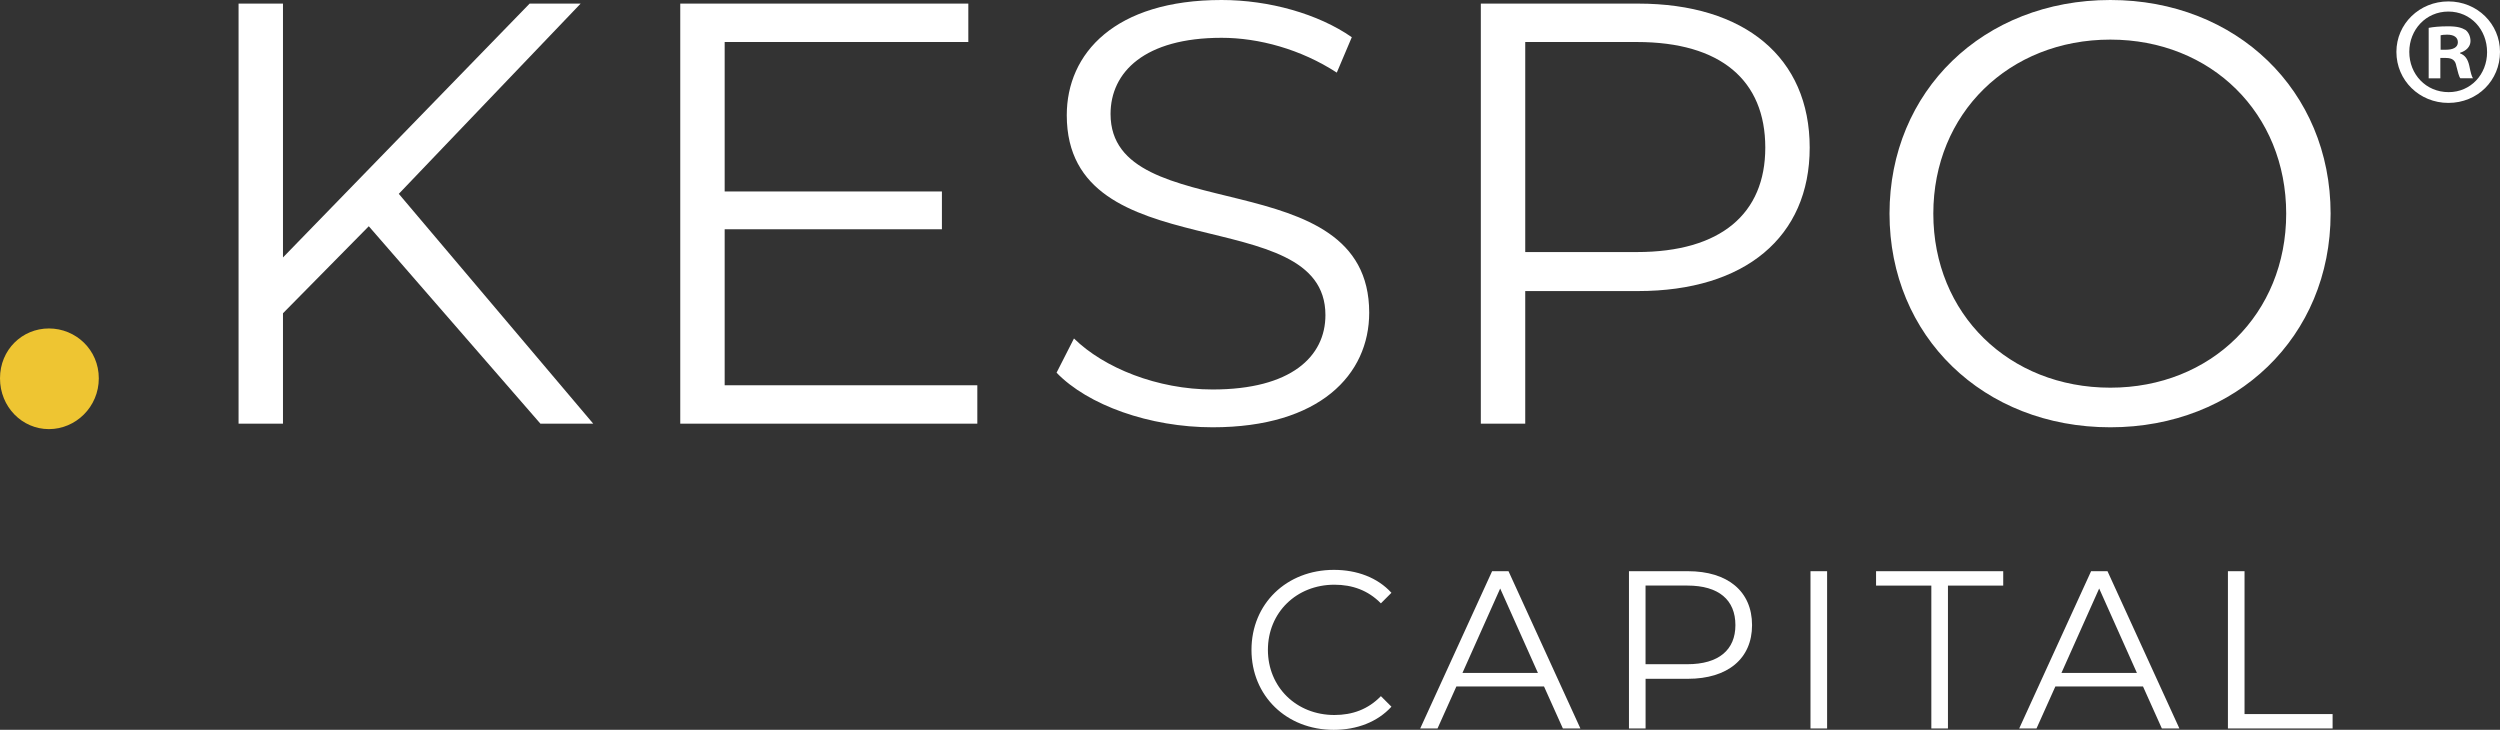 <?xml version="1.0" encoding="UTF-8"?>
<svg id="uuid-79a54266-bb3e-431f-97fc-6c5ed1b30a5e" data-name="Capa 2" xmlns="http://www.w3.org/2000/svg" viewBox="0 0 791.5 231.06">
  <rect x="0" y="0" width="791.5" height="231.06" fill="#333333" stroke="none"/>
  <defs>
    <style>
      .uuid-5f035ae2-dfcb-4f1d-bc7f-44522df65219 {
        fill: #fff;
      }

      .uuid-6e1d077d-f455-4f37-b33b-ae9fbbdc0f24 {
        fill: #eec532;
      }
    </style>
  </defs>
  <g id="uuid-2766c0e7-d303-4133-9431-015a42c033ee" data-name="Capa 1">
    <g>
      <path class="uuid-5f035ae2-dfcb-4f1d-bc7f-44522df65219" d="M116.76,71.63l-27.17,27.55v34.96s-14.06,0-14.06,0V1.14s14.06,0,14.06,0v80.37S167.68,1.14,167.68,1.14h16.15s-57.57,60.23-57.57,60.23l61.56,72.77h-16.72s-54.34-62.51-54.34-62.51Z"/>
      <path class="uuid-5f035ae2-dfcb-4f1d-bc7f-44522df65219" d="M309.42,121.98v12.16s-94.05,0-94.05,0V1.14s91.2,0,91.2,0v12.16s-77.14,0-77.14,0v47.31s68.78,0,68.78,0v11.97s-68.78,0-68.78,0v49.4s79.99,0,79.99,0Z"/>
      <path class="uuid-5f035ae2-dfcb-4f1d-bc7f-44522df65219" d="M334.51,117.99l5.51-10.83c9.5,9.31,26.41,16.15,43.89,16.15,24.89,0,35.72-10.45,35.72-23.56,0-36.48-81.89-14.06-81.89-63.27C337.74,16.91,352.93,0,386.75,0c15.01,0,30.59,4.37,41.23,11.78l-4.75,11.21c-11.4-7.41-24.7-11.02-36.48-11.02-24.32,0-35.15,10.83-35.15,24.13,0,36.48,81.89,14.44,81.89,62.89,0,19.57-15.58,36.29-49.59,36.29-19.95,0-39.52-7.03-49.4-17.29Z"/>
      <path class="uuid-5f035ae2-dfcb-4f1d-bc7f-44522df65219" d="M572.95,46.74c0,28.31-20.52,45.41-54.34,45.41h-35.72s0,41.99,0,41.99h-14.06s0-133,0-133h49.78c33.82,0,54.34,17.1,54.34,45.6ZM558.89,46.74c0-21.28-14.06-33.44-40.66-33.44h-35.34s0,66.5,0,66.5h35.34c26.6,0,40.66-12.16,40.66-33.06Z"/>
      <path class="uuid-5f035ae2-dfcb-4f1d-bc7f-44522df65219" d="M598.22,67.64c0-38.76,29.64-67.64,69.92-67.64,39.9,0,69.73,28.69,69.73,67.64,0,38.95-29.83,67.64-69.73,67.64-40.28,0-69.92-28.88-69.92-67.64ZM723.81,67.64c0-31.73-23.75-55.1-55.67-55.1-32.11,0-56.05,23.37-56.05,55.1,0,31.73,23.94,55.1,56.05,55.1,31.92,0,55.67-23.37,55.67-55.1Z"/>
      <path class="uuid-6e1d077d-f455-4f37-b33b-ae9fbbdc0f24" d="M0,119.78c0-9.06,7.02-15.79,15.49-15.79,8.48,0,15.79,6.72,15.79,15.79,0,9.06-7.31,16.08-15.79,16.08-8.48,0-15.49-7.02-15.49-16.08Z"/>
      <g>
        <path class="uuid-5f035ae2-dfcb-4f1d-bc7f-44522df65219" d="M396.22,205.74c0-14.58,11.1-25.32,26.1-25.32,7.26,0,13.8,2.42,18.21,7.26l-3.34,3.34c-4.05-4.13-9.03-5.9-14.72-5.9-12.02,0-21.05,8.82-21.05,20.63,0,11.8,9.03,20.62,21.05,20.62,5.69,0,10.67-1.78,14.72-5.97l3.34,3.34c-4.41,4.84-10.95,7.33-18.28,7.33-14.94,0-26.03-10.74-26.03-25.32Z"/>
        <path class="uuid-5f035ae2-dfcb-4f1d-bc7f-44522df65219" d="M488.83,217.33h-27.74s-5.97,13.3-5.97,13.3h-5.48s22.76-49.79,22.76-49.79h5.19s22.76,49.79,22.76,49.79h-5.55s-5.97-13.3-5.97-13.3ZM486.91,213.06l-11.95-26.74-11.95,26.74h23.9Z"/>
        <path class="uuid-5f035ae2-dfcb-4f1d-bc7f-44522df65219" d="M554.7,197.91c0,10.6-7.68,17-20.34,17h-13.37s0,15.72,0,15.72h-5.26s0-49.79,0-49.79h18.63c12.66,0,20.34,6.4,20.34,17.07ZM549.43,197.91c0-7.97-5.26-12.52-15.22-12.52h-13.23s0,24.9,0,24.9h13.23c9.96,0,15.22-4.55,15.22-12.38Z"/>
        <path class="uuid-5f035ae2-dfcb-4f1d-bc7f-44522df65219" d="M573.2,180.84h5.26s0,49.79,0,49.79h-5.26s0-49.79,0-49.79Z"/>
        <path class="uuid-5f035ae2-dfcb-4f1d-bc7f-44522df65219" d="M611.46,185.4h-17.5s0-4.55,0-4.55h40.26s0,4.55,0,4.55h-17.5s0,45.24,0,45.24h-5.26s0-45.24,0-45.24Z"/>
        <path class="uuid-5f035ae2-dfcb-4f1d-bc7f-44522df65219" d="M678.47,217.33h-27.74s-5.97,13.3-5.97,13.3h-5.48s22.76-49.79,22.76-49.79h5.19s22.76,49.79,22.76,49.79h-5.55s-5.97-13.3-5.97-13.3ZM676.55,213.06l-11.95-26.74-11.95,26.74h23.9Z"/>
        <path class="uuid-5f035ae2-dfcb-4f1d-bc7f-44522df65219" d="M705.36,180.84h5.26s0,45.24,0,45.24h27.88s0,4.55,0,4.55h-33.14s0-49.79,0-49.79Z"/>
      </g>
    </g>
    <path class="uuid-5f035ae2-dfcb-4f1d-bc7f-44522df65219" d="M791.5,16.42c0,9.05-7.1,16.16-16.35,16.16-9.15,0-16.45-7.11-16.45-16.16,0-8.86,7.3-15.97,16.45-15.97s16.35,7.11,16.35,15.97ZM762.78,16.42c0,7.11,5.26,12.75,12.46,12.75,7.02,0,12.17-5.65,12.17-12.66,0-7.11-5.15-12.85-12.26-12.85-7.1,0-12.37,5.74-12.37,12.75ZM772.62,24.79h-3.7s0-15.97,0-15.97c1.46-.29,3.5-.49,6.14-.49,3.02,0,4.38.49,5.55,1.17.87.68,1.55,1.95,1.55,3.5,0,1.75-1.36,3.12-3.31,3.7v.19c1.55.58,2.43,1.75,2.92,3.89.49,2.43.78,3.41,1.17,3.99h-4c-.48-.58-.78-2.05-1.27-3.89-.29-1.75-1.26-2.53-3.31-2.53h-1.75v6.42ZM772.71,15.74h1.75c2.05,0,3.7-.68,3.7-2.34,0-1.46-1.07-2.43-3.41-2.43-.98,0-1.66.1-2.05.2v4.57Z"/>
  </g>
</svg>